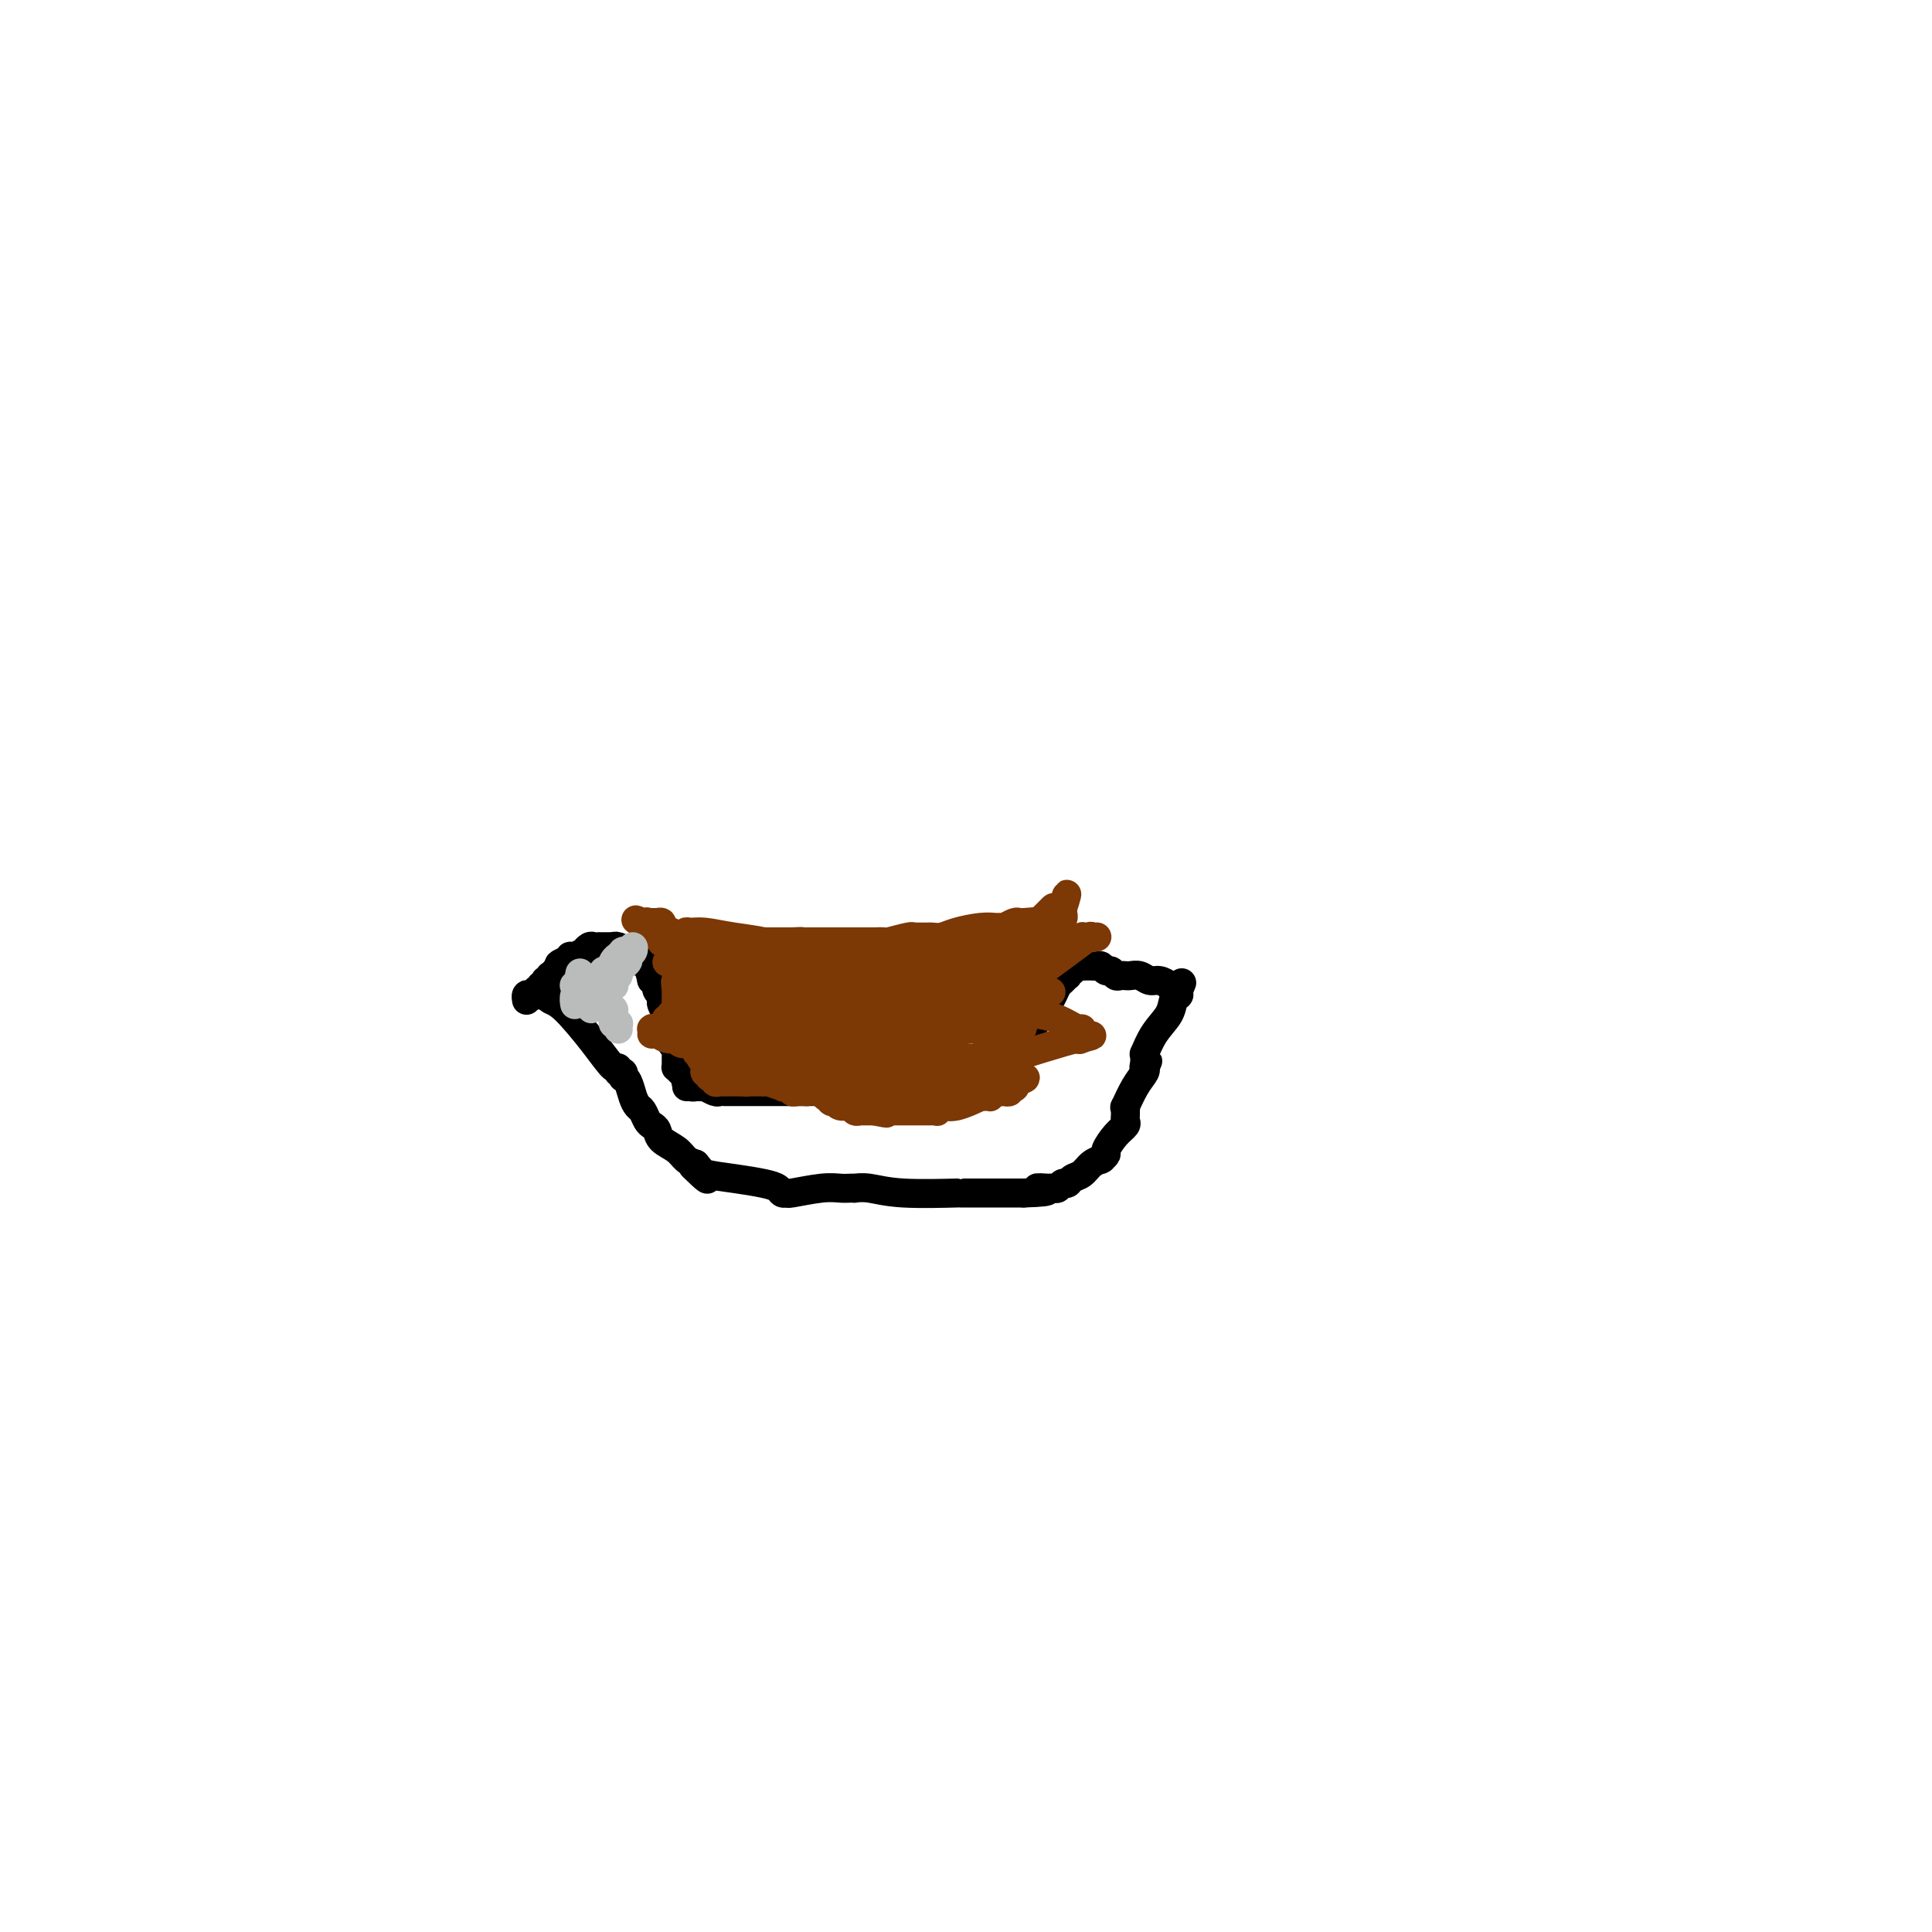 <svg viewBox='0 0 400 400' version='1.1' xmlns='http://www.w3.org/2000/svg' xmlns:xlink='http://www.w3.org/1999/xlink'><g fill='none' stroke='#000000' stroke-width='6' stroke-linecap='round' stroke-linejoin='round'><path d='M113,206c-0.063,-0.098 -0.126,-0.197 0,0c0.126,0.197 0.440,0.689 1,1c0.560,0.311 1.364,0.441 3,2c1.636,1.559 4.102,4.546 6,7c1.898,2.454 3.227,4.374 4,5c0.773,0.626 0.991,-0.043 1,0c0.009,0.043 -0.191,0.797 0,1c0.191,0.203 0.772,-0.146 1,0c0.228,0.146 0.103,0.789 0,1c-0.103,0.211 -0.182,-0.008 0,0c0.182,0.008 0.626,0.243 1,1c0.374,0.757 0.677,2.034 1,3c0.323,0.966 0.664,1.620 1,2c0.336,0.380 0.665,0.486 1,1c0.335,0.514 0.674,1.436 1,2c0.326,0.564 0.640,0.771 1,1c0.360,0.229 0.768,0.481 1,1c0.232,0.519 0.289,1.304 1,2c0.711,0.696 2.076,1.303 3,2c0.924,0.697 1.407,1.485 2,2c0.593,0.515 1.297,0.758 2,1'/><path d='M144,241c4.792,5.638 1.273,2.232 0,1c-1.273,-1.232 -0.301,-0.288 0,0c0.301,0.288 -0.070,-0.078 0,0c0.070,0.078 0.582,0.599 2,1c1.418,0.401 3.743,0.682 6,1c2.257,0.318 4.446,0.675 6,1c1.554,0.325 2.474,0.619 3,1c0.526,0.381 0.658,0.848 1,1c0.342,0.152 0.893,-0.012 1,0c0.107,0.012 -0.230,0.199 1,0c1.230,-0.199 4.026,-0.785 6,-1c1.974,-0.215 3.124,-0.059 4,0c0.876,0.059 1.476,0.019 2,0c0.524,-0.019 0.972,-0.019 1,0c0.028,0.019 -0.365,0.058 0,0c0.365,-0.058 1.489,-0.212 3,0c1.511,0.212 3.410,0.789 7,1c3.590,0.211 8.870,0.057 11,0c2.130,-0.057 1.111,-0.015 1,0c-0.111,0.015 0.685,0.004 1,0c0.315,-0.004 0.150,-0.001 0,0c-0.150,0.001 -0.285,0.000 0,0c0.285,-0.000 0.992,-0.000 2,0c1.008,0.000 2.319,0.000 3,0c0.681,-0.000 0.732,-0.000 1,0c0.268,0.000 0.752,0.000 1,0c0.248,-0.000 0.259,-0.000 1,0c0.741,0.000 2.212,0.000 3,0c0.788,-0.000 0.894,-0.000 1,0'/><path d='M212,247c7.985,-0.227 3.946,-0.793 3,-1c-0.946,-0.207 1.199,-0.054 2,0c0.801,0.054 0.256,0.011 0,0c-0.256,-0.011 -0.223,0.012 0,0c0.223,-0.012 0.636,-0.059 1,0c0.364,0.059 0.678,0.224 1,0c0.322,-0.224 0.652,-0.837 1,-1c0.348,-0.163 0.714,0.124 1,0c0.286,-0.124 0.494,-0.661 1,-1c0.506,-0.339 1.311,-0.482 2,-1c0.689,-0.518 1.260,-1.410 2,-2c0.740,-0.590 1.647,-0.877 2,-1c0.353,-0.123 0.153,-0.081 0,0c-0.153,0.081 -0.258,0.201 0,0c0.258,-0.201 0.878,-0.722 1,-1c0.122,-0.278 -0.255,-0.313 0,-1c0.255,-0.687 1.140,-2.027 2,-3c0.860,-0.973 1.695,-1.580 2,-2c0.305,-0.420 0.082,-0.652 0,-1c-0.082,-0.348 -0.022,-0.810 0,-1c0.022,-0.190 0.006,-0.108 0,0c-0.006,0.108 -0.003,0.243 0,0c0.003,-0.243 0.006,-0.862 0,-1c-0.006,-0.138 -0.022,0.205 0,0c0.022,-0.205 0.083,-0.959 0,-1c-0.083,-0.041 -0.309,0.630 0,0c0.309,-0.630 1.155,-2.561 2,-4c0.845,-1.439 1.690,-2.386 2,-3c0.310,-0.614 0.083,-0.896 0,-1c-0.083,-0.104 -0.024,-0.030 0,0c0.024,0.030 0.012,0.015 0,0'/><path d='M237,221c1.238,-2.724 0.332,-0.533 0,0c-0.332,0.533 -0.089,-0.593 0,-1c0.089,-0.407 0.024,-0.094 0,0c-0.024,0.094 -0.006,-0.032 0,0c0.006,0.032 0.000,0.222 0,0c-0.000,-0.222 0.005,-0.856 0,-1c-0.005,-0.144 -0.019,0.202 0,0c0.019,-0.202 0.071,-0.950 0,-1c-0.071,-0.050 -0.264,0.600 0,0c0.264,-0.600 0.985,-2.448 2,-4c1.015,-1.552 2.325,-2.808 3,-4c0.675,-1.192 0.717,-2.318 1,-3c0.283,-0.682 0.808,-0.918 1,-1c0.192,-0.082 0.051,-0.008 0,0c-0.051,0.008 -0.014,-0.050 0,0c0.014,0.050 0.004,0.209 0,0c-0.004,-0.209 -0.001,-0.787 0,-1c0.001,-0.213 0.000,-0.061 0,0c-0.000,0.061 -0.000,0.030 0,0'/><path d='M244,205c1.167,-2.667 0.583,-1.333 0,0'/><path d='M244,205c0.096,-0.022 0.191,-0.043 0,0c-0.191,0.043 -0.670,0.151 -1,0c-0.330,-0.151 -0.512,-0.562 -1,-1c-0.488,-0.438 -1.284,-0.902 -2,-1c-0.716,-0.098 -1.354,0.170 -2,0c-0.646,-0.170 -1.300,-0.778 -2,-1c-0.700,-0.222 -1.444,-0.058 -2,0c-0.556,0.058 -0.922,0.012 -1,0c-0.078,-0.012 0.134,0.012 0,0c-0.134,-0.012 -0.613,-0.060 -1,0c-0.387,0.060 -0.681,0.226 -1,0c-0.319,-0.226 -0.663,-0.845 -1,-1c-0.337,-0.155 -0.669,0.155 -1,0c-0.331,-0.155 -0.662,-0.773 -1,-1c-0.338,-0.227 -0.683,-0.061 -1,0c-0.317,0.061 -0.607,0.016 -1,0c-0.393,-0.016 -0.890,-0.004 -1,0c-0.110,0.004 0.167,0.001 0,0c-0.167,-0.001 -0.777,-0.000 -1,0c-0.223,0.000 -0.060,0.000 0,0c0.060,-0.000 0.016,-0.000 0,0c-0.016,0.000 -0.005,0.000 0,0c0.005,-0.000 0.002,-0.000 0,0'/><path d='M224,200c-3.255,-0.758 -1.394,-0.152 -1,0c0.394,0.152 -0.679,-0.152 -1,0c-0.321,0.152 0.111,0.758 0,1c-0.111,0.242 -0.765,0.121 -1,0c-0.235,-0.121 -0.052,-0.240 0,0c0.052,0.240 -0.026,0.839 0,1c0.026,0.161 0.158,-0.115 0,0c-0.158,0.115 -0.604,0.620 -1,1c-0.396,0.380 -0.742,0.636 -1,1c-0.258,0.364 -0.427,0.837 -1,2c-0.573,1.163 -1.551,3.016 -3,5c-1.449,1.984 -3.368,4.100 -4,5c-0.632,0.900 0.023,0.585 0,1c-0.023,0.415 -0.724,1.562 -1,2c-0.276,0.438 -0.126,0.169 0,0c0.126,-0.169 0.227,-0.238 0,0c-0.227,0.238 -0.784,0.781 -1,1c-0.216,0.219 -0.091,0.113 0,0c0.091,-0.113 0.147,-0.233 0,0c-0.147,0.233 -0.497,0.819 -1,1c-0.503,0.181 -1.158,-0.043 -2,0c-0.842,0.043 -1.871,0.351 -3,1c-1.129,0.649 -2.359,1.638 -3,2c-0.641,0.362 -0.695,0.097 -1,0c-0.305,-0.097 -0.863,-0.027 -1,0c-0.137,0.027 0.146,0.011 0,0c-0.146,-0.011 -0.721,-0.017 -1,0c-0.279,0.017 -0.260,0.056 0,0c0.260,-0.056 0.762,-0.207 0,0c-0.762,0.207 -2.789,0.774 -4,1c-1.211,0.226 -1.605,0.113 -2,0'/><path d='M191,225c-2.805,0.619 -1.316,0.166 -1,0c0.316,-0.166 -0.541,-0.044 -1,0c-0.459,0.044 -0.519,0.012 -1,0c-0.481,-0.012 -1.382,-0.003 -2,0c-0.618,0.003 -0.953,0.001 -1,0c-0.047,-0.001 0.196,0.000 0,0c-0.196,-0.000 -0.829,-0.001 -1,0c-0.171,0.001 0.121,0.004 0,0c-0.121,-0.004 -0.656,-0.015 -1,0c-0.344,0.015 -0.498,0.057 -1,0c-0.502,-0.057 -1.354,-0.211 -3,0c-1.646,0.211 -4.088,0.789 -6,1c-1.912,0.211 -3.296,0.057 -4,0c-0.704,-0.057 -0.730,-0.015 -1,0c-0.270,0.015 -0.784,0.004 -1,0c-0.216,-0.004 -0.135,-0.001 0,0c0.135,0.001 0.325,0.000 0,0c-0.325,-0.000 -1.166,-0.000 -2,0c-0.834,0.000 -1.662,0.000 -3,0c-1.338,-0.000 -3.184,-0.000 -4,0c-0.816,0.000 -0.600,0.000 -1,0c-0.400,-0.000 -1.417,-0.000 -2,0c-0.583,0.000 -0.734,0.000 -1,0c-0.266,-0.000 -0.649,-0.000 -1,0c-0.351,0.000 -0.670,0.001 -1,0c-0.330,-0.001 -0.670,-0.004 -1,0c-0.330,0.004 -0.649,0.015 -1,0c-0.351,-0.015 -0.733,-0.056 -1,0c-0.267,0.056 -0.418,0.207 -1,0c-0.582,-0.207 -1.595,-0.774 -2,-1c-0.405,-0.226 -0.203,-0.113 0,0'/><path d='M146,225c-7.128,0.000 -2.449,0.001 -1,0c1.449,-0.001 -0.334,-0.003 -1,0c-0.666,0.003 -0.216,0.012 0,0c0.216,-0.012 0.199,-0.044 0,0c-0.199,0.044 -0.579,0.166 -1,0c-0.421,-0.166 -0.883,-0.618 -1,-1c-0.117,-0.382 0.112,-0.694 0,-1c-0.112,-0.306 -0.566,-0.607 -1,-1c-0.434,-0.393 -0.848,-0.879 -1,-1c-0.152,-0.121 -0.041,0.121 0,0c0.041,-0.121 0.012,-0.606 0,-1c-0.012,-0.394 -0.007,-0.697 0,-1c0.007,-0.303 0.016,-0.606 0,-1c-0.016,-0.394 -0.057,-0.879 0,-1c0.057,-0.121 0.212,0.122 0,0c-0.212,-0.122 -0.793,-0.610 -1,-1c-0.207,-0.390 -0.042,-0.682 0,-1c0.042,-0.318 -0.040,-0.661 0,-1c0.040,-0.339 0.203,-0.672 0,-1c-0.203,-0.328 -0.772,-0.651 -1,-1c-0.228,-0.349 -0.114,-0.724 0,-1c0.114,-0.276 0.228,-0.451 0,-1c-0.228,-0.549 -0.797,-1.471 -1,-2c-0.203,-0.529 -0.039,-0.666 0,-1c0.039,-0.334 -0.046,-0.864 0,-1c0.046,-0.136 0.222,0.121 0,0c-0.222,-0.121 -0.844,-0.621 -1,-1c-0.156,-0.379 0.154,-0.638 0,-1c-0.154,-0.362 -0.772,-0.828 -1,-1c-0.228,-0.172 -0.065,-0.049 0,0c0.065,0.049 0.033,0.025 0,0'/><path d='M135,203c-0.944,-3.123 -0.305,-1.429 0,-1c0.305,0.429 0.275,-0.407 0,-1c-0.275,-0.593 -0.794,-0.942 -1,-1c-0.206,-0.058 -0.097,0.177 0,0c0.097,-0.177 0.183,-0.766 0,-1c-0.183,-0.234 -0.636,-0.114 -1,0c-0.364,0.114 -0.638,0.223 -1,0c-0.362,-0.223 -0.813,-0.777 -1,-1c-0.187,-0.223 -0.109,-0.116 0,0c0.109,0.116 0.250,0.241 0,0c-0.250,-0.241 -0.889,-0.849 -1,-1c-0.111,-0.151 0.307,0.156 0,0c-0.307,-0.156 -1.339,-0.774 -2,-1c-0.661,-0.226 -0.952,-0.061 -1,0c-0.048,0.061 0.146,0.016 0,0c-0.146,-0.016 -0.631,-0.004 -1,0c-0.369,0.004 -0.623,-0.000 -1,0c-0.377,0.000 -0.876,0.004 -1,0c-0.124,-0.004 0.126,-0.016 0,0c-0.126,0.016 -0.629,0.061 -1,0c-0.371,-0.061 -0.611,-0.228 -1,0c-0.389,0.228 -0.928,0.849 -1,1c-0.072,0.151 0.321,-0.170 0,0c-0.321,0.170 -1.358,0.830 -2,1c-0.642,0.170 -0.890,-0.151 -1,0c-0.110,0.151 -0.081,0.772 0,1c0.081,0.228 0.214,0.061 0,0c-0.214,-0.061 -0.775,-0.018 -1,0c-0.225,0.018 -0.112,0.009 0,0'/><path d='M117,199c-1.946,0.708 -1.310,0.978 -1,1c0.310,0.022 0.293,-0.205 0,0c-0.293,0.205 -0.862,0.843 -1,1c-0.138,0.157 0.155,-0.168 0,0c-0.155,0.168 -0.760,0.830 -1,1c-0.240,0.170 -0.117,-0.150 0,0c0.117,0.150 0.228,0.771 0,1c-0.228,0.229 -0.793,0.065 -1,0c-0.207,-0.065 -0.054,-0.031 0,0c0.054,0.031 0.011,0.060 0,0c-0.011,-0.060 0.011,-0.209 0,0c-0.011,0.209 -0.054,0.774 0,1c0.054,0.226 0.207,0.112 0,0c-0.207,-0.112 -0.773,-0.222 -1,0c-0.227,0.222 -0.116,0.778 0,1c0.116,0.222 0.238,0.111 0,0c-0.238,-0.111 -0.834,-0.222 -1,0c-0.166,0.222 0.099,0.777 0,1c-0.099,0.223 -0.562,0.112 -1,0c-0.438,-0.112 -0.849,-0.226 -1,0c-0.151,0.226 -0.040,0.793 0,1c0.040,0.207 0.011,0.056 0,0c-0.011,-0.056 -0.003,-0.016 0,0c0.003,0.016 0.002,0.008 0,0'/></g>
<g fill='none' stroke='#7C3805' stroke-width='6' stroke-linecap='round' stroke-linejoin='round'><path d='M149,198c0.108,-0.018 0.216,-0.036 0,0c-0.216,0.036 -0.755,0.126 -1,0c-0.245,-0.126 -0.194,-0.468 -1,-1c-0.806,-0.532 -2.468,-1.253 -4,-2c-1.532,-0.747 -2.932,-1.521 -4,-2c-1.068,-0.479 -1.802,-0.664 -2,-1c-0.198,-0.336 0.139,-0.822 0,-1c-0.139,-0.178 -0.755,-0.048 -1,0c-0.245,0.048 -0.118,0.013 0,0c0.118,-0.013 0.228,-0.003 0,0c-0.228,0.003 -0.793,0.001 -1,0c-0.207,-0.001 -0.054,-0.000 0,0c0.054,0.000 0.011,0.000 0,0c-0.011,-0.000 0.012,-0.000 0,0c-0.012,0.000 -0.058,0.000 0,0c0.058,-0.000 0.222,-0.000 0,0c-0.222,0.000 -0.829,0.000 -1,0c-0.171,-0.000 0.094,-0.000 0,0c-0.094,0.000 -0.547,0.000 -1,0'/><path d='M133,191c-2.540,-1.088 -0.891,-0.306 0,0c0.891,0.306 1.023,0.138 1,0c-0.023,-0.138 -0.200,-0.244 0,0c0.200,0.244 0.775,0.840 1,1c0.225,0.160 0.098,-0.115 0,0c-0.098,0.115 -0.166,0.619 0,1c0.166,0.381 0.567,0.638 1,1c0.433,0.362 0.900,0.829 1,1c0.100,0.171 -0.166,0.045 0,0c0.166,-0.045 0.763,-0.008 1,0c0.237,0.008 0.115,-0.012 0,0c-0.115,0.012 -0.223,0.055 0,0c0.223,-0.055 0.778,-0.207 1,0c0.222,0.207 0.112,0.774 0,1c-0.112,0.226 -0.226,0.112 0,0c0.226,-0.112 0.792,-0.223 1,0c0.208,0.223 0.058,0.781 0,1c-0.058,0.219 -0.023,0.100 0,0c0.023,-0.100 0.034,-0.181 0,0c-0.034,0.181 -0.114,0.623 0,1c0.114,0.377 0.423,0.688 1,1c0.577,0.312 1.423,0.623 2,1c0.577,0.377 0.887,0.819 1,1c0.113,0.181 0.030,0.100 0,0c-0.030,-0.100 -0.008,-0.220 0,0c0.008,0.220 0.002,0.781 0,1c-0.002,0.219 -0.001,0.098 0,0c0.001,-0.098 0.000,-0.171 0,0c-0.000,0.171 -0.000,0.585 0,1'/><path d='M144,203c1.940,2.092 1.291,1.321 1,1c-0.291,-0.321 -0.222,-0.192 0,0c0.222,0.192 0.599,0.448 1,1c0.401,0.552 0.825,1.402 1,2c0.175,0.598 0.099,0.945 0,1c-0.099,0.055 -0.223,-0.182 0,0c0.223,0.182 0.792,0.785 1,1c0.208,0.215 0.056,0.044 0,0c-0.056,-0.044 -0.015,0.040 0,0c0.015,-0.040 0.004,-0.203 0,0c-0.004,0.203 -0.001,0.773 0,1c0.001,0.227 0.000,0.112 0,0c-0.000,-0.112 -0.000,-0.223 0,0c0.000,0.223 0.000,0.778 0,1c-0.000,0.222 -0.000,0.111 0,0c0.000,-0.111 0.000,-0.222 0,0c-0.000,0.222 0.000,0.777 0,1c-0.000,0.223 -0.000,0.112 0,0c0.000,-0.112 0.000,-0.226 0,0c-0.000,0.226 -0.000,0.793 0,1c0.000,0.207 0.000,0.056 0,0c-0.000,-0.056 -0.001,-0.016 0,0c0.001,0.016 0.002,0.007 0,0c-0.002,-0.007 -0.008,-0.012 0,0c0.008,0.012 0.030,0.042 0,0c-0.030,-0.042 -0.111,-0.156 0,0c0.111,0.156 0.415,0.580 1,1c0.585,0.420 1.453,0.834 2,1c0.547,0.166 0.774,0.083 1,0'/><path d='M152,215c1.177,2.099 0.119,1.347 0,1c-0.119,-0.347 0.699,-0.289 1,0c0.301,0.289 0.084,0.810 0,1c-0.084,0.190 -0.036,0.051 0,0c0.036,-0.051 0.059,-0.014 0,0c-0.059,0.014 -0.199,0.004 0,0c0.199,-0.004 0.735,-0.001 1,0c0.265,0.001 0.257,0.000 1,0c0.743,-0.000 2.238,-0.000 3,0c0.762,0.000 0.792,0.000 1,0c0.208,-0.000 0.596,-0.000 1,0c0.404,0.000 0.826,0.000 1,0c0.174,-0.000 0.099,-0.000 0,0c-0.099,0.000 -0.223,0.000 0,0c0.223,-0.000 0.792,-0.000 1,0c0.208,0.000 0.055,0.000 0,0c-0.055,-0.000 -0.011,-0.000 0,0c0.011,0.000 -0.012,0.000 0,0c0.012,-0.000 0.060,-0.000 0,0c-0.060,0.000 -0.227,0.000 0,0c0.227,-0.000 0.849,-0.000 1,0c0.151,0.000 -0.170,0.000 0,0c0.170,-0.000 0.829,-0.000 1,0c0.171,0.000 -0.147,0.000 0,0c0.147,-0.000 0.757,-0.000 1,0c0.243,0.000 0.118,0.000 0,0c-0.118,0.000 -0.227,0.000 0,0c0.227,0.000 0.792,0.000 1,0c0.208,0.000 0.059,0.000 0,0c-0.059,0.000 -0.030,0.000 0,0'/><path d='M166,217c2.392,0.309 1.373,0.083 1,0c-0.373,-0.083 -0.101,-0.022 0,0c0.101,0.022 0.031,0.006 0,0c-0.031,-0.006 -0.022,-0.002 0,0c0.022,0.002 0.058,0.000 0,0c-0.058,-0.000 -0.211,-0.000 0,0c0.211,0.000 0.785,0.000 1,0c0.215,-0.000 0.072,-0.000 0,0c-0.072,0.000 -0.071,0.000 0,0c0.071,-0.000 0.213,-0.000 0,0c-0.213,0.000 -0.779,0.000 -1,0c-0.221,-0.000 -0.095,-0.000 0,0c0.095,0.000 0.160,0.001 0,0c-0.160,-0.001 -0.544,-0.002 -1,0c-0.456,0.002 -0.985,0.008 -1,0c-0.015,-0.008 0.484,-0.030 0,0c-0.484,0.030 -1.950,0.113 -3,0c-1.050,-0.113 -1.682,-0.423 -4,-1c-2.318,-0.577 -6.320,-1.423 -8,-2c-1.680,-0.577 -1.038,-0.887 -1,-1c0.038,-0.113 -0.530,-0.030 -1,0c-0.470,0.030 -0.844,0.008 -1,0c-0.156,-0.008 -0.093,-0.002 0,0c0.093,0.002 0.218,0.001 0,0c-0.218,-0.001 -0.779,-0.000 -1,0c-0.221,0.000 -0.101,0.000 0,0c0.101,-0.000 0.182,-0.000 0,0c-0.182,0.000 -0.626,0.000 -1,0c-0.374,-0.000 -0.678,-0.000 -1,0c-0.322,0.000 -0.664,0.000 -1,0c-0.336,-0.000 -0.668,-0.000 -1,0'/><path d='M142,213c-3.648,-0.619 -0.767,-0.166 0,0c0.767,0.166 -0.579,0.044 -1,0c-0.421,-0.044 0.083,-0.012 0,0c-0.083,0.012 -0.754,0.003 -1,0c-0.246,-0.003 -0.066,-0.001 0,0c0.066,0.001 0.018,0.001 0,0c-0.018,-0.001 -0.005,-0.004 0,0c0.005,0.004 0.001,0.016 0,0c-0.001,-0.016 -0.000,-0.060 0,0c0.000,0.060 0.000,0.222 0,0c-0.000,-0.222 -0.000,-0.829 0,-1c0.000,-0.171 0.000,0.094 0,0c-0.000,-0.094 -0.000,-0.547 0,-1c0.000,-0.453 0.000,-0.905 0,-1c-0.000,-0.095 -0.000,0.168 0,0c0.000,-0.168 0.000,-0.767 0,-1c-0.000,-0.233 -0.000,-0.100 0,0c0.000,0.100 0.000,0.166 0,0c-0.000,-0.166 -0.000,-0.565 0,-1c0.000,-0.435 0.000,-0.905 0,-1c-0.000,-0.095 -0.000,0.184 0,0c0.000,-0.184 0.000,-0.833 0,-1c-0.000,-0.167 -0.000,0.148 0,0c0.000,-0.148 0.000,-0.758 0,-1c-0.000,-0.242 -0.000,-0.118 0,0c0.000,0.118 0.000,0.228 0,0c-0.000,-0.228 -0.000,-0.793 0,-1c0.000,-0.207 0.000,-0.056 0,0c-0.000,0.056 -0.000,0.016 0,0c0.000,-0.016 0.000,-0.008 0,0'/><path d='M140,204c-0.314,-1.391 -0.098,-0.370 0,0c0.098,0.370 0.079,0.088 0,0c-0.079,-0.088 -0.217,0.018 0,0c0.217,-0.018 0.790,-0.159 1,0c0.210,0.159 0.056,0.617 0,1c-0.056,0.383 -0.015,0.690 0,1c0.015,0.310 0.004,0.623 0,1c-0.004,0.377 -0.001,0.819 0,1c0.001,0.181 0.000,0.101 0,0c-0.000,-0.101 -0.000,-0.224 0,0c0.000,0.224 0.000,0.796 0,1c-0.000,0.204 -0.000,0.040 0,0c0.000,-0.040 0.000,0.046 0,0c-0.000,-0.046 0.000,-0.222 0,0c-0.000,0.222 -0.000,0.843 0,1c0.000,0.157 0.000,-0.150 0,0c-0.000,0.150 -0.000,0.759 0,1c0.000,0.241 0.000,0.116 0,0c-0.000,-0.116 -0.001,-0.223 0,0c0.001,0.223 0.004,0.777 0,1c-0.004,0.223 -0.016,0.116 0,0c0.016,-0.116 0.061,-0.242 0,0c-0.061,0.242 -0.228,0.852 0,1c0.228,0.148 0.849,-0.168 1,0c0.151,0.168 -0.170,0.818 0,1c0.170,0.182 0.829,-0.106 1,0c0.171,0.106 -0.146,0.605 0,1c0.146,0.395 0.756,0.684 1,1c0.244,0.316 0.122,0.658 0,1'/><path d='M144,217c0.554,1.962 -0.062,0.367 0,0c0.062,-0.367 0.801,0.494 1,1c0.199,0.506 -0.143,0.656 0,1c0.143,0.344 0.770,0.880 1,1c0.230,0.120 0.062,-0.178 0,0c-0.062,0.178 -0.016,0.832 0,1c0.016,0.168 0.004,-0.151 0,0c-0.004,0.151 -0.001,0.773 0,1c0.001,0.227 -0.001,0.060 0,0c0.001,-0.060 0.004,-0.012 0,0c-0.004,0.012 -0.015,-0.011 0,0c0.015,0.011 0.055,0.056 0,0c-0.055,-0.056 -0.207,-0.212 0,0c0.207,0.212 0.772,0.793 1,1c0.228,0.207 0.117,0.041 0,0c-0.117,-0.041 -0.242,0.041 0,0c0.242,-0.041 0.849,-0.207 1,0c0.151,0.207 -0.156,0.788 0,1c0.156,0.212 0.774,0.057 1,0c0.226,-0.057 0.059,-0.015 0,0c-0.059,0.015 -0.012,0.004 0,0c0.012,-0.004 -0.013,-0.001 0,0c0.013,0.001 0.063,0.000 0,0c-0.063,-0.000 -0.237,-0.000 0,0c0.237,0.000 0.887,0.000 1,0c0.113,-0.000 -0.310,-0.000 0,0c0.310,0.000 1.354,0.000 2,0c0.646,-0.000 0.895,-0.000 1,0c0.105,0.000 0.067,0.000 0,0c-0.067,-0.000 -0.162,-0.000 0,0c0.162,0.000 0.581,0.000 1,0'/><path d='M154,224c1.096,0.155 0.335,0.041 0,0c-0.335,-0.041 -0.244,-0.011 0,0c0.244,0.011 0.639,0.003 1,0c0.361,-0.003 0.686,-0.002 1,0c0.314,0.002 0.618,0.004 1,0c0.382,-0.004 0.844,-0.015 1,0c0.156,0.015 0.006,0.056 0,0c-0.006,-0.056 0.131,-0.207 1,0c0.869,0.207 2.469,0.774 3,1c0.531,0.226 -0.007,0.113 0,0c0.007,-0.113 0.561,-0.226 1,0c0.439,0.226 0.764,0.792 1,1c0.236,0.208 0.383,0.060 1,0c0.617,-0.060 1.705,-0.030 2,0c0.295,0.030 -0.204,0.060 0,0c0.204,-0.060 1.111,-0.208 2,0c0.889,0.208 1.759,0.774 2,1c0.241,0.226 -0.146,0.112 0,0c0.146,-0.112 0.826,-0.222 1,0c0.174,0.222 -0.157,0.776 0,1c0.157,0.224 0.801,0.116 1,0c0.199,-0.116 -0.048,-0.241 0,0c0.048,0.241 0.390,0.849 1,1c0.610,0.151 1.488,-0.156 2,0c0.512,0.156 0.658,0.774 1,1c0.342,0.226 0.879,0.061 1,0c0.121,-0.061 -0.175,-0.016 0,0c0.175,0.016 0.820,0.004 1,0c0.180,-0.004 -0.105,-0.001 0,0c0.105,0.001 0.602,0.000 1,0c0.398,-0.000 0.699,-0.000 1,0'/><path d='M181,230c4.421,0.928 1.972,0.249 1,0c-0.972,-0.249 -0.469,-0.067 0,0c0.469,0.067 0.904,0.018 1,0c0.096,-0.018 -0.146,-0.005 0,0c0.146,0.005 0.679,0.001 2,0c1.321,-0.001 3.430,-0.001 5,0c1.570,0.001 2.602,0.001 3,0c0.398,-0.001 0.161,-0.005 0,0c-0.161,0.005 -0.247,0.017 0,0c0.247,-0.017 0.828,-0.065 1,0c0.172,0.065 -0.064,0.242 0,0c0.064,-0.242 0.427,-0.902 1,-1c0.573,-0.098 1.355,0.366 3,0c1.645,-0.366 4.152,-1.562 5,-2c0.848,-0.438 0.035,-0.118 0,0c-0.035,0.118 0.708,0.033 1,0c0.292,-0.033 0.134,-0.012 0,0c-0.134,0.012 -0.243,0.017 0,0c0.243,-0.017 0.840,-0.057 1,0c0.160,0.057 -0.116,0.211 0,0c0.116,-0.211 0.624,-0.788 1,-1c0.376,-0.212 0.622,-0.061 1,0c0.378,0.061 0.890,0.030 1,0c0.110,-0.030 -0.181,-0.060 0,0c0.181,0.060 0.833,0.208 1,0c0.167,-0.208 -0.151,-0.774 0,-1c0.151,-0.226 0.773,-0.113 1,0c0.227,0.113 0.061,0.226 0,0c-0.061,-0.226 -0.016,-0.792 0,-1c0.016,-0.208 0.005,-0.060 0,0c-0.005,0.060 -0.002,0.030 0,0'/><path d='M210,224c4.487,-1.151 1.206,-1.030 0,-1c-1.206,0.030 -0.337,-0.033 0,0c0.337,0.033 0.143,0.163 0,0c-0.143,-0.163 -0.234,-0.617 0,-1c0.234,-0.383 0.795,-0.695 1,-1c0.205,-0.305 0.055,-0.602 0,-1c-0.055,-0.398 -0.015,-0.895 0,-1c0.015,-0.105 0.004,0.182 0,0c-0.004,-0.182 -0.001,-0.833 0,-1c0.001,-0.167 0.000,0.151 0,0c-0.000,-0.151 -0.000,-0.772 0,-1c0.000,-0.228 0.000,-0.065 0,0c-0.000,0.065 -0.000,0.031 0,0c0.000,-0.031 0.000,-0.060 0,0c-0.000,0.060 -0.000,0.209 0,0c0.000,-0.209 0.000,-0.774 0,-1c-0.000,-0.226 -0.001,-0.111 0,0c0.001,0.111 0.002,0.218 0,0c-0.002,-0.218 -0.007,-0.763 0,-1c0.007,-0.237 0.026,-0.168 0,0c-0.026,0.168 -0.098,0.433 0,0c0.098,-0.433 0.366,-1.566 2,-6c1.634,-4.434 4.634,-12.169 6,-16c1.366,-3.831 1.098,-3.759 1,-4c-0.098,-0.241 -0.026,-0.797 0,-1c0.026,-0.203 0.007,-0.054 0,0c-0.007,0.054 -0.002,0.015 0,0c0.002,-0.015 0.001,-0.004 0,0c-0.001,0.004 -0.000,0.001 0,0c0.000,-0.001 0.000,-0.001 0,0'/><path d='M220,188c1.607,-5.569 0.623,-1.492 0,0c-0.623,1.492 -0.885,0.400 -1,0c-0.115,-0.400 -0.082,-0.108 0,0c0.082,0.108 0.214,0.033 0,0c-0.214,-0.033 -0.774,-0.024 -1,0c-0.226,0.024 -0.117,0.063 0,0c0.117,-0.063 0.243,-0.228 0,0c-0.243,0.228 -0.853,0.850 -1,1c-0.147,0.150 0.171,-0.171 0,0c-0.171,0.171 -0.830,0.835 -1,1c-0.170,0.165 0.151,-0.167 0,0c-0.151,0.167 -0.772,0.833 -1,1c-0.228,0.167 -0.061,-0.166 0,0c0.061,0.166 0.018,0.832 0,1c-0.018,0.168 -0.009,-0.163 0,0c0.009,0.163 0.017,0.821 0,1c-0.017,0.179 -0.061,-0.120 0,0c0.061,0.120 0.226,0.658 0,1c-0.226,0.342 -0.844,0.488 -1,1c-0.156,0.512 0.150,1.390 0,2c-0.150,0.610 -0.757,0.952 -1,1c-0.243,0.048 -0.121,-0.197 0,0c0.121,0.197 0.243,0.837 0,1c-0.243,0.163 -0.850,-0.153 -1,0c-0.150,0.153 0.156,0.773 0,1c-0.156,0.227 -0.774,0.061 -1,0c-0.226,-0.061 -0.061,-0.016 0,0c0.061,0.016 0.016,0.004 0,0c-0.016,-0.004 -0.005,-0.001 0,0c0.005,0.001 0.002,0.001 0,0'/><path d='M211,200c-1.615,2.079 -1.154,1.277 -1,1c0.154,-0.277 -0.000,-0.030 0,0c0.000,0.030 0.155,-0.157 0,0c-0.155,0.157 -0.620,0.658 -1,1c-0.380,0.342 -0.675,0.526 -1,1c-0.325,0.474 -0.679,1.237 -1,2c-0.321,0.763 -0.608,1.525 -1,2c-0.392,0.475 -0.890,0.663 -1,1c-0.110,0.337 0.167,0.823 0,1c-0.167,0.177 -0.777,0.047 -1,0c-0.223,-0.047 -0.059,-0.009 0,0c0.059,0.009 0.012,-0.011 0,0c-0.012,0.011 0.011,0.055 0,0c-0.011,-0.055 -0.054,-0.207 0,0c0.054,0.207 0.207,0.773 0,1c-0.207,0.227 -0.773,0.113 -1,0c-0.227,-0.113 -0.114,-0.226 0,0c0.114,0.226 0.228,0.792 0,1c-0.228,0.208 -0.800,0.060 -1,0c-0.200,-0.060 -0.030,-0.031 0,0c0.030,0.031 -0.079,0.065 0,0c0.079,-0.065 0.348,-0.228 0,0c-0.348,0.228 -1.312,0.846 -2,1c-0.688,0.154 -1.098,-0.155 -2,0c-0.902,0.155 -2.294,0.774 -3,1c-0.706,0.226 -0.725,0.061 -1,0c-0.275,-0.061 -0.806,-0.016 -1,0c-0.194,0.016 -0.052,0.004 0,0c0.052,-0.004 0.015,-0.001 0,0c-0.015,0.001 -0.007,0.001 0,0'/><path d='M193,213c-1.860,0.529 -1.511,0.352 -2,0c-0.489,-0.352 -1.818,-0.878 -3,-1c-1.182,-0.122 -2.218,0.161 -3,0c-0.782,-0.161 -1.312,-0.765 -2,-1c-0.688,-0.235 -1.536,-0.100 -2,0c-0.464,0.100 -0.544,0.167 -1,0c-0.456,-0.167 -1.288,-0.566 -2,-1c-0.712,-0.434 -1.305,-0.901 -2,-1c-0.695,-0.099 -1.493,0.170 -2,0c-0.507,-0.170 -0.725,-0.777 -1,-1c-0.275,-0.223 -0.609,-0.060 -1,0c-0.391,0.060 -0.840,0.016 -1,0c-0.160,-0.016 -0.030,-0.005 0,0c0.030,0.005 -0.038,0.005 0,0c0.038,-0.005 0.183,-0.015 0,0c-0.183,0.015 -0.695,0.056 -1,0c-0.305,-0.056 -0.404,-0.207 -1,0c-0.596,0.207 -1.689,0.774 -3,1c-1.311,0.226 -2.838,0.113 -4,0c-1.162,-0.113 -1.958,-0.226 -3,0c-1.042,0.226 -2.331,0.793 -3,1c-0.669,0.207 -0.719,0.056 -1,0c-0.281,-0.056 -0.793,-0.016 -1,0c-0.207,0.016 -0.108,0.008 0,0c0.108,-0.008 0.226,-0.016 0,0c-0.226,0.016 -0.795,0.057 -1,0c-0.205,-0.057 -0.045,-0.211 0,0c0.045,0.211 -0.026,0.788 0,1c0.026,0.212 0.150,0.061 0,0c-0.150,-0.061 -0.575,-0.030 -1,0'/><path d='M152,211c-2.879,0.459 -0.576,0.108 0,0c0.576,-0.108 -0.575,0.027 -1,0c-0.425,-0.027 -0.124,-0.218 0,0c0.124,0.218 0.072,0.843 0,1c-0.072,0.157 -0.164,-0.154 0,0c0.164,0.154 0.582,0.773 1,1c0.418,0.227 0.835,0.062 1,0c0.165,-0.062 0.078,-0.019 0,0c-0.078,0.019 -0.147,0.015 0,0c0.147,-0.015 0.512,-0.043 1,0c0.488,0.043 1.101,0.155 2,0c0.899,-0.155 2.083,-0.577 5,0c2.917,0.577 7.566,2.154 10,3c2.434,0.846 2.652,0.963 3,1c0.348,0.037 0.827,-0.005 1,0c0.173,0.005 0.039,0.058 0,0c-0.039,-0.058 0.017,-0.225 0,0c-0.017,0.225 -0.106,0.844 0,1c0.106,0.156 0.407,-0.151 1,0c0.593,0.151 1.476,0.759 2,1c0.524,0.241 0.687,0.117 1,0c0.313,-0.117 0.775,-0.225 1,0c0.225,0.225 0.215,0.782 0,1c-0.215,0.218 -0.633,0.097 0,0c0.633,-0.097 2.317,-0.170 4,0c1.683,0.170 3.364,0.581 6,1c2.636,0.419 6.226,0.844 8,1c1.774,0.156 1.733,0.042 2,0c0.267,-0.042 0.841,-0.011 1,0c0.159,0.011 -0.097,0.003 0,0c0.097,-0.003 0.549,-0.002 1,0'/><path d='M202,222c7.731,1.702 2.058,0.456 0,0c-2.058,-0.456 -0.500,-0.122 0,0c0.500,0.122 -0.058,0.033 0,0c0.058,-0.033 0.733,-0.009 1,0c0.267,0.009 0.125,0.004 0,0c-0.125,-0.004 -0.232,-0.008 0,0c0.232,0.008 0.803,0.026 1,0c0.197,-0.026 0.018,-0.096 0,0c-0.018,0.096 0.123,0.358 0,0c-0.123,-0.358 -0.510,-1.336 -1,-2c-0.490,-0.664 -1.081,-1.015 -1,-1c0.081,0.015 0.835,0.396 -2,0c-2.835,-0.396 -9.260,-1.570 -12,-2c-2.740,-0.430 -1.794,-0.115 -2,0c-0.206,0.115 -1.563,0.031 -2,0c-0.437,-0.031 0.045,-0.008 0,0c-0.045,0.008 -0.617,0.002 -1,0c-0.383,-0.002 -0.576,-0.001 -1,0c-0.424,0.001 -1.079,0.000 -2,0c-0.921,-0.000 -2.107,-0.000 -3,0c-0.893,0.000 -1.492,0.000 -2,0c-0.508,-0.000 -0.924,-0.000 -1,0c-0.076,0.000 0.190,0.000 0,0c-0.190,-0.000 -0.834,-0.000 -1,0c-0.166,0.000 0.148,0.000 0,0c-0.148,-0.000 -0.758,-0.000 -1,0c-0.242,0.000 -0.116,0.000 0,0c0.116,-0.000 0.224,-0.000 0,0c-0.224,0.000 -0.778,0.000 -1,0c-0.222,-0.000 -0.111,-0.000 0,0'/><path d='M171,217c-5.329,-0.431 -3.152,-0.508 -4,-1c-0.848,-0.492 -4.720,-1.400 -10,-2c-5.280,-0.600 -11.969,-0.893 -15,-1c-3.031,-0.107 -2.406,-0.028 -3,0c-0.594,0.028 -2.408,0.007 -3,0c-0.592,-0.007 0.038,0.002 0,0c-0.038,-0.002 -0.743,-0.014 -1,0c-0.257,0.014 -0.067,0.055 0,0c0.067,-0.055 0.009,-0.207 0,0c-0.009,0.207 0.030,0.774 0,1c-0.030,0.226 -0.128,0.112 0,0c0.128,-0.112 0.482,-0.222 1,0c0.518,0.222 1.201,0.778 2,1c0.799,0.222 1.713,0.112 2,0c0.287,-0.112 -0.054,-0.226 0,0c0.054,0.226 0.504,0.793 1,1c0.496,0.207 1.040,0.056 1,0c-0.040,-0.056 -0.662,-0.015 1,0c1.662,0.015 5.608,0.004 10,0c4.392,-0.004 9.228,-0.001 12,0c2.772,0.001 3.478,0.000 4,0c0.522,-0.000 0.860,-0.000 1,0c0.140,0.000 0.083,0.000 0,0c-0.083,-0.000 -0.190,-0.000 0,0c0.190,0.000 0.678,0.000 1,0c0.322,-0.000 0.478,-0.000 1,0c0.522,0.000 1.411,0.000 2,0c0.589,-0.000 0.880,-0.000 1,0c0.120,0.000 0.071,0.000 0,0c-0.071,-0.000 -0.163,-0.000 0,0c0.163,0.000 0.582,0.000 1,0'/><path d='M176,216c5.200,-0.016 0.699,-0.057 0,0c-0.699,0.057 2.405,0.211 4,0c1.595,-0.211 1.681,-0.789 2,-1c0.319,-0.211 0.870,-0.057 1,0c0.130,0.057 -0.161,0.015 0,0c0.161,-0.015 0.776,-0.004 1,0c0.224,0.004 0.059,0.001 0,0c-0.059,-0.001 -0.012,-0.000 0,0c0.012,0.000 -0.011,-0.001 0,0c0.011,0.001 0.055,0.002 0,0c-0.055,-0.002 -0.210,-0.009 0,0c0.210,0.009 0.785,0.033 1,0c0.215,-0.033 0.069,-0.122 0,0c-0.069,0.122 -0.060,0.454 0,0c0.060,-0.454 0.170,-1.695 0,-2c-0.170,-0.305 -0.620,0.324 -1,0c-0.380,-0.324 -0.689,-1.603 -1,-2c-0.311,-0.397 -0.625,0.086 -1,0c-0.375,-0.086 -0.810,-0.741 -1,-1c-0.190,-0.259 -0.133,-0.122 -1,0c-0.867,0.122 -2.656,0.229 -4,0c-1.344,-0.229 -2.241,-0.793 -3,-1c-0.759,-0.207 -1.380,-0.055 -2,0c-0.620,0.055 -1.238,0.015 -2,0c-0.762,-0.015 -1.668,-0.005 -2,0c-0.332,0.005 -0.092,0.004 -1,0c-0.908,-0.004 -2.965,-0.011 -4,0c-1.035,0.011 -1.048,0.042 -2,0c-0.952,-0.042 -2.843,-0.155 -4,0c-1.157,0.155 -1.578,0.577 -2,1'/><path d='M154,210c-3.288,0.155 -2.007,0.041 -2,0c0.007,-0.041 -1.260,-0.011 -2,0c-0.740,0.011 -0.955,0.003 -2,0c-1.045,-0.003 -2.921,-0.001 -4,0c-1.079,0.001 -1.360,0.000 -2,0c-0.640,-0.000 -1.639,-0.000 -2,0c-0.361,0.000 -0.082,-0.000 0,0c0.082,0.000 -0.031,0.000 0,0c0.031,-0.000 0.205,-0.001 0,0c-0.205,0.001 -0.791,0.004 -1,0c-0.209,-0.004 -0.042,-0.016 0,0c0.042,0.016 -0.042,0.061 0,0c0.042,-0.061 0.211,-0.228 0,0c-0.211,0.228 -0.801,0.849 -1,1c-0.199,0.151 -0.008,-0.170 0,0c0.008,0.170 -0.167,0.830 0,1c0.167,0.170 0.676,-0.150 1,0c0.324,0.150 0.463,0.771 1,1c0.537,0.229 1.473,0.064 2,0c0.527,-0.064 0.645,-0.029 1,0c0.355,0.029 0.947,0.053 1,0c0.053,-0.053 -0.434,-0.183 0,0c0.434,0.183 1.790,0.680 3,1c1.210,0.320 2.276,0.464 7,2c4.724,1.536 13.108,4.463 18,6c4.892,1.537 6.291,1.682 7,2c0.709,0.318 0.726,0.807 1,1c0.274,0.193 0.805,0.090 1,0c0.195,-0.090 0.056,-0.169 0,0c-0.056,0.169 -0.028,0.584 0,1'/><path d='M181,226c6.664,2.166 1.825,0.581 0,0c-1.825,-0.581 -0.634,-0.157 0,0c0.634,0.157 0.712,0.046 1,0c0.288,-0.046 0.785,-0.026 2,0c1.215,0.026 3.149,0.060 5,0c1.851,-0.060 3.620,-0.212 5,0c1.380,0.212 2.370,0.790 3,1c0.630,0.210 0.901,0.052 1,0c0.099,-0.052 0.027,0.001 0,0c-0.027,-0.001 -0.010,-0.054 0,0c0.010,0.054 0.014,0.217 0,0c-0.014,-0.217 -0.045,-0.814 0,-1c0.045,-0.186 0.167,0.038 0,0c-0.167,-0.038 -0.624,-0.337 -1,-1c-0.376,-0.663 -0.670,-1.691 -1,-2c-0.330,-0.309 -0.694,0.102 -1,0c-0.306,-0.102 -0.553,-0.717 -1,-1c-0.447,-0.283 -1.093,-0.233 -1,0c0.093,0.233 0.925,0.651 -5,0c-5.925,-0.651 -18.607,-2.371 -25,-3c-6.393,-0.629 -6.497,-0.169 -7,0c-0.503,0.169 -1.405,0.045 -2,0c-0.595,-0.045 -0.884,-0.013 -1,0c-0.116,0.013 -0.058,0.006 0,0'/><path d='M153,219c-6.184,-0.525 -1.643,-0.337 0,0c1.643,0.337 0.387,0.823 0,1c-0.387,0.177 0.093,0.047 0,0c-0.093,-0.047 -0.761,-0.010 -1,0c-0.239,0.010 -0.050,-0.008 0,0c0.050,0.008 -0.040,0.041 0,0c0.040,-0.041 0.211,-0.154 0,0c-0.211,0.154 -0.802,0.577 0,1c0.802,0.423 2.999,0.845 4,1c1.001,0.155 0.806,0.041 1,0c0.194,-0.041 0.776,-0.011 1,0c0.224,0.011 0.090,0.003 1,0c0.910,-0.003 2.864,-0.001 5,0c2.136,0.001 4.453,0.000 10,0c5.547,-0.000 14.323,0.000 18,0c3.677,-0.000 2.256,-0.001 2,0c-0.256,0.001 0.652,0.002 1,0c0.348,-0.002 0.137,-0.008 0,0c-0.137,0.008 -0.201,0.032 0,0c0.201,-0.032 0.666,-0.118 1,0c0.334,0.118 0.537,0.439 2,0c1.463,-0.439 4.187,-1.640 6,-2c1.813,-0.360 2.714,0.120 3,0c0.286,-0.120 -0.042,-0.841 0,-1c0.042,-0.159 0.456,0.245 2,0c1.544,-0.245 4.218,-1.138 7,-2c2.782,-0.862 5.672,-1.694 7,-2c1.328,-0.306 1.094,-0.088 1,0c-0.094,0.088 -0.047,0.044 0,0'/><path d='M224,215c4.022,-1.100 1.078,-0.352 0,0c-1.078,0.352 -0.290,0.306 0,0c0.290,-0.306 0.081,-0.873 0,-1c-0.081,-0.127 -0.033,0.187 0,0c0.033,-0.187 0.053,-0.873 0,-1c-0.053,-0.127 -0.179,0.306 -1,0c-0.821,-0.306 -2.339,-1.350 -4,-2c-1.661,-0.650 -3.467,-0.906 -4,-1c-0.533,-0.094 0.206,-0.025 0,0c-0.206,0.025 -1.355,0.006 -2,0c-0.645,-0.006 -0.784,0.002 -1,0c-0.216,-0.002 -0.509,-0.014 -1,0c-0.491,0.014 -1.182,0.055 -2,0c-0.818,-0.055 -1.764,-0.207 -2,0c-0.236,0.207 0.238,0.774 0,1c-0.238,0.226 -1.187,0.112 -2,0c-0.813,-0.112 -1.489,-0.222 -2,0c-0.511,0.222 -0.855,0.778 -1,1c-0.145,0.222 -0.090,0.112 0,0c0.090,-0.112 0.217,-0.226 0,0c-0.217,0.226 -0.776,0.793 -1,1c-0.224,0.207 -0.113,0.056 0,0c0.113,-0.056 0.226,-0.015 0,0c-0.226,0.015 -0.793,0.004 -1,0c-0.207,-0.004 -0.056,-0.001 0,0c0.056,0.001 0.016,0.000 0,0c-0.016,-0.000 -0.008,-0.000 0,0'/><path d='M200,213c-2.305,0.464 -0.566,0.124 0,0c0.566,-0.124 -0.041,-0.033 0,0c0.041,0.033 0.729,0.009 1,0c0.271,-0.009 0.125,-0.002 0,0c-0.125,0.002 -0.230,0.000 0,0c0.230,-0.000 0.794,0.001 1,0c0.206,-0.001 0.055,-0.004 0,0c-0.055,0.004 -0.015,0.015 0,0c0.015,-0.015 0.004,-0.055 0,0c-0.004,0.055 -0.002,0.207 0,0c0.002,-0.207 0.005,-0.772 0,-1c-0.005,-0.228 -0.018,-0.117 0,0c0.018,0.117 0.067,0.241 0,0c-0.067,-0.241 -0.248,-0.846 0,-1c0.248,-0.154 0.927,0.145 1,0c0.073,-0.145 -0.460,-0.732 1,-2c1.460,-1.268 4.913,-3.215 9,-6c4.087,-2.785 8.808,-6.406 11,-8c2.192,-1.594 1.855,-1.159 2,-1c0.145,0.159 0.771,0.043 1,0c0.229,-0.043 0.060,-0.011 0,0c-0.060,0.011 -0.010,0.003 0,0c0.010,-0.003 -0.019,-0.002 0,0c0.019,0.002 0.086,0.004 0,0c-0.086,-0.004 -0.324,-0.015 -1,0c-0.676,0.015 -1.789,0.056 -2,0c-0.211,-0.056 0.482,-0.207 0,0c-0.482,0.207 -2.138,0.774 -3,1c-0.862,0.226 -0.931,0.113 -1,0'/><path d='M220,195c-0.974,0.172 0.089,0.102 0,0c-0.089,-0.102 -1.332,-0.235 -2,0c-0.668,0.235 -0.761,0.837 -1,1c-0.239,0.163 -0.625,-0.112 -1,0c-0.375,0.112 -0.738,0.611 -1,1c-0.262,0.389 -0.424,0.667 -1,1c-0.576,0.333 -1.565,0.720 -2,1c-0.435,0.280 -0.316,0.452 -1,1c-0.684,0.548 -2.172,1.470 -3,2c-0.828,0.530 -0.995,0.667 -1,1c-0.005,0.333 0.152,0.862 0,1c-0.152,0.138 -0.615,-0.116 -1,0c-0.385,0.116 -0.693,0.602 -1,1c-0.307,0.398 -0.614,0.707 -1,1c-0.386,0.293 -0.851,0.568 -1,1c-0.149,0.432 0.019,1.019 -1,2c-1.019,0.981 -3.223,2.354 -4,3c-0.777,0.646 -0.125,0.565 -1,1c-0.875,0.435 -3.276,1.384 -4,2c-0.724,0.616 0.229,0.897 0,1c-0.229,0.103 -1.640,0.028 -2,0c-0.360,-0.028 0.331,-0.007 0,0c-0.331,0.007 -1.684,0.002 -2,0c-0.316,-0.002 0.406,-0.001 0,0c-0.406,0.001 -1.940,0.000 -3,0c-1.060,-0.000 -1.646,-0.000 -2,0c-0.354,0.000 -0.476,0.000 -1,0c-0.524,-0.000 -1.449,-0.000 -2,0c-0.551,0.000 -0.729,0.000 -1,0c-0.271,-0.000 -0.636,-0.000 -1,0'/><path d='M179,216c-2.507,-0.089 -1.776,-0.810 -2,-1c-0.224,-0.190 -1.404,0.152 -2,0c-0.596,-0.152 -0.606,-0.797 -1,-1c-0.394,-0.203 -1.170,0.036 -2,0c-0.830,-0.036 -1.714,-0.346 -4,0c-2.286,0.346 -5.975,1.346 -8,2c-2.025,0.654 -2.385,0.960 -3,1c-0.615,0.040 -1.485,-0.185 -2,0c-0.515,0.185 -0.674,0.782 -1,1c-0.326,0.218 -0.820,0.058 -1,0c-0.180,-0.058 -0.047,-0.016 0,0c0.047,0.016 0.009,0.004 0,0c-0.009,-0.004 0.013,-0.001 0,0c-0.013,0.001 -0.059,0.001 0,0c0.059,-0.001 0.223,-0.002 0,0c-0.223,0.002 -0.833,0.008 -1,0c-0.167,-0.008 0.109,-0.031 0,0c-0.109,0.031 -0.604,0.117 -1,0c-0.396,-0.117 -0.695,-0.438 -1,-1c-0.305,-0.562 -0.618,-1.365 -1,-2c-0.382,-0.635 -0.834,-1.102 -1,-2c-0.166,-0.898 -0.044,-2.227 0,-3c0.044,-0.773 0.012,-0.991 0,-1c-0.012,-0.009 -0.004,0.190 0,0c0.004,-0.190 0.005,-0.769 0,-1c-0.005,-0.231 -0.015,-0.114 0,0c0.015,0.114 0.056,0.227 0,0c-0.056,-0.227 -0.207,-0.792 0,-1c0.207,-0.208 0.774,-0.059 1,0c0.226,0.059 0.113,0.030 0,0'/><path d='M149,207c-0.369,-1.702 -0.291,-0.456 0,0c0.291,0.456 0.796,0.122 1,0c0.204,-0.122 0.106,-0.033 0,0c-0.106,0.033 -0.221,0.008 0,0c0.221,-0.008 0.776,0.001 1,0c0.224,-0.001 0.116,-0.010 0,0c-0.116,0.010 -0.241,0.041 0,0c0.241,-0.041 0.849,-0.155 1,0c0.151,0.155 -0.156,0.578 0,1c0.156,0.422 0.774,0.843 1,1c0.226,0.157 0.059,0.049 0,0c-0.059,-0.049 -0.010,-0.038 0,0c0.010,0.038 -0.020,0.105 0,0c0.020,-0.105 0.089,-0.382 1,0c0.911,0.382 2.665,1.423 4,2c1.335,0.577 2.253,0.691 3,1c0.747,0.309 1.324,0.815 2,1c0.676,0.185 1.450,0.050 2,0c0.550,-0.050 0.877,-0.013 1,0c0.123,0.013 0.041,0.004 1,0c0.959,-0.004 2.957,-0.001 5,0c2.043,0.001 4.131,0.000 8,0c3.869,-0.000 9.520,-0.000 13,0c3.480,0.000 4.789,0.000 6,0c1.211,-0.000 2.325,-0.000 3,0c0.675,0.000 0.913,0.000 1,0c0.087,-0.000 0.025,-0.000 0,0c-0.025,0.000 -0.012,0.000 0,0'/><path d='M203,213c5.801,-0.009 1.302,-0.031 0,0c-1.302,0.031 0.591,0.114 1,0c0.409,-0.114 -0.667,-0.427 -1,-1c-0.333,-0.573 0.075,-1.407 0,-2c-0.075,-0.593 -0.634,-0.944 -1,-1c-0.366,-0.056 -0.540,0.184 -1,0c-0.460,-0.184 -1.207,-0.793 -2,-1c-0.793,-0.207 -1.630,-0.013 -2,0c-0.370,0.013 -0.271,-0.154 -1,0c-0.729,0.154 -2.286,0.629 -3,1c-0.714,0.371 -0.583,0.639 -1,1c-0.417,0.361 -1.380,0.815 -2,1c-0.620,0.185 -0.897,0.101 -1,0c-0.103,-0.101 -0.031,-0.219 0,0c0.031,0.219 0.022,0.777 0,1c-0.022,0.223 -0.058,0.112 0,0c0.058,-0.112 0.208,-0.227 0,0c-0.208,0.227 -0.776,0.794 -1,1c-0.224,0.206 -0.104,0.052 0,0c0.104,-0.052 0.194,0.000 0,0c-0.194,-0.000 -0.671,-0.052 -1,0c-0.329,0.052 -0.511,0.207 -1,0c-0.489,-0.207 -1.286,-0.777 -2,-1c-0.714,-0.223 -1.346,-0.098 -2,0c-0.654,0.098 -1.330,0.171 -2,0c-0.670,-0.171 -1.335,-0.585 -2,-1'/><path d='M178,211c-2.202,-0.549 -2.706,-0.921 -3,-1c-0.294,-0.079 -0.376,0.137 -1,0c-0.624,-0.137 -1.788,-0.625 -3,-1c-1.212,-0.375 -2.472,-0.636 -3,-1c-0.528,-0.364 -0.326,-0.830 -1,-1c-0.674,-0.170 -2.226,-0.045 -3,0c-0.774,0.045 -0.772,0.008 -1,0c-0.228,-0.008 -0.687,0.012 -1,0c-0.313,-0.012 -0.479,-0.055 -1,0c-0.521,0.055 -1.396,0.207 -2,0c-0.604,-0.207 -0.935,-0.774 -1,-1c-0.065,-0.226 0.137,-0.112 0,0c-0.137,0.112 -0.615,0.223 -1,0c-0.385,-0.223 -0.679,-0.778 -1,-1c-0.321,-0.222 -0.670,-0.111 -1,0c-0.330,0.111 -0.640,0.222 -1,0c-0.360,-0.222 -0.768,-0.776 -1,-1c-0.232,-0.224 -0.286,-0.116 -1,0c-0.714,0.116 -2.086,0.241 -3,0c-0.914,-0.241 -1.368,-0.850 -2,-1c-0.632,-0.150 -1.441,0.157 -2,0c-0.559,-0.157 -0.867,-0.777 -1,-1c-0.133,-0.223 -0.092,-0.050 0,0c0.092,0.050 0.236,-0.025 0,0c-0.236,0.025 -0.852,0.150 -1,0c-0.148,-0.150 0.170,-0.576 0,-1c-0.170,-0.424 -0.829,-0.846 -1,-1c-0.171,-0.154 0.146,-0.042 0,0c-0.146,0.042 -0.756,0.012 -1,0c-0.244,-0.012 -0.122,-0.006 0,0'/><path d='M141,200c-5.724,-1.642 -1.534,-0.248 0,0c1.534,0.248 0.411,-0.652 0,-1c-0.411,-0.348 -0.110,-0.145 0,0c0.110,0.145 0.030,0.231 0,0c-0.030,-0.231 -0.008,-0.780 0,-1c0.008,-0.220 0.002,-0.110 0,0c-0.002,0.110 -0.000,0.222 0,0c0.000,-0.222 -0.001,-0.777 0,-1c0.001,-0.223 0.004,-0.112 0,0c-0.004,0.112 -0.015,0.226 0,0c0.015,-0.226 0.056,-0.793 0,-1c-0.056,-0.207 -0.207,-0.056 0,0c0.207,0.056 0.774,0.015 1,0c0.226,-0.015 0.112,-0.004 0,0c-0.112,0.004 -0.223,0.001 0,0c0.223,-0.001 0.778,0.001 1,0c0.222,-0.001 0.110,-0.004 0,0c-0.110,0.004 -0.219,0.015 0,0c0.219,-0.015 0.764,-0.057 1,0c0.236,0.057 0.161,0.211 1,0c0.839,-0.211 2.591,-0.789 4,-1c1.409,-0.211 2.475,-0.057 3,0c0.525,0.057 0.511,0.015 1,0c0.489,-0.015 1.482,-0.004 2,0c0.518,0.004 0.561,0.001 1,0c0.439,-0.001 1.272,-0.000 2,0c0.728,0.000 1.350,0.000 2,0c0.650,-0.000 1.329,-0.000 2,0c0.671,0.000 1.336,0.000 2,0'/><path d='M164,195c3.259,-0.155 1.408,-0.041 1,0c-0.408,0.041 0.629,0.011 1,0c0.371,-0.011 0.075,-0.003 0,0c-0.075,0.003 0.069,0.001 1,0c0.931,-0.001 2.649,-0.001 4,0c1.351,0.001 2.334,0.001 4,0c1.666,-0.001 4.016,-0.004 5,0c0.984,0.004 0.604,0.015 1,0c0.396,-0.015 1.570,-0.057 2,0c0.430,0.057 0.115,0.211 1,0c0.885,-0.211 2.968,-0.789 4,-1c1.032,-0.211 1.013,-0.057 1,0c-0.013,0.057 -0.019,0.015 0,0c0.019,-0.015 0.065,-0.004 0,0c-0.065,0.004 -0.239,0.001 0,0c0.239,-0.001 0.893,0.001 1,0c0.107,-0.001 -0.332,-0.003 0,0c0.332,0.003 1.436,0.011 2,0c0.564,-0.011 0.589,-0.041 1,0c0.411,0.041 1.209,0.155 2,0c0.791,-0.155 1.575,-0.577 3,-1c1.425,-0.423 3.493,-0.846 5,-1c1.507,-0.154 2.455,-0.040 3,0c0.545,0.040 0.689,0.007 1,0c0.311,-0.007 0.790,0.012 1,0c0.210,-0.012 0.150,-0.056 0,0c-0.150,0.056 -0.391,0.211 0,0c0.391,-0.211 1.413,-0.788 2,-1c0.587,-0.212 0.739,-0.061 1,0c0.261,0.061 0.630,0.030 1,0'/><path d='M212,191c7.636,-0.620 2.724,-0.170 1,0c-1.724,0.170 -0.262,0.060 0,0c0.262,-0.060 -0.676,-0.069 0,0c0.676,0.069 2.965,0.214 4,0c1.035,-0.214 0.817,-0.789 1,-1c0.183,-0.211 0.768,-0.058 1,0c0.232,0.058 0.112,0.019 0,0c-0.112,-0.019 -0.215,-0.020 0,0c0.215,0.020 0.748,0.061 1,0c0.252,-0.061 0.222,-0.223 0,0c-0.222,0.223 -0.637,0.829 -1,1c-0.363,0.171 -0.673,-0.095 -1,0c-0.327,0.095 -0.672,0.551 -1,1c-0.328,0.449 -0.640,0.891 -1,1c-0.360,0.109 -0.769,-0.114 -1,0c-0.231,0.114 -0.283,0.567 -1,1c-0.717,0.433 -2.099,0.848 -3,1c-0.901,0.152 -1.320,0.041 -2,0c-0.680,-0.041 -1.621,-0.011 -3,0c-1.379,0.011 -3.194,0.003 -4,0c-0.806,-0.003 -0.601,-0.002 -1,0c-0.399,0.002 -1.400,0.003 -2,0c-0.600,-0.003 -0.797,-0.012 -1,0c-0.203,0.012 -0.410,0.046 -1,0c-0.590,-0.046 -1.561,-0.171 -3,0c-1.439,0.171 -3.344,0.637 -5,1c-1.656,0.363 -3.062,0.623 -4,1c-0.938,0.377 -1.406,0.871 -2,1c-0.594,0.129 -1.312,-0.106 -2,0c-0.688,0.106 -1.344,0.553 -2,1'/><path d='M179,199c-5.598,0.845 -3.592,0.958 -3,1c0.592,0.042 -0.228,0.015 -1,0c-0.772,-0.015 -1.494,-0.016 -2,0c-0.506,0.016 -0.795,0.051 -1,0c-0.205,-0.051 -0.326,-0.186 -1,0c-0.674,0.186 -1.900,0.695 -3,1c-1.100,0.305 -2.075,0.407 -4,1c-1.925,0.593 -4.802,1.675 -6,2c-1.198,0.325 -0.718,-0.109 -1,0c-0.282,0.109 -1.325,0.761 -2,1c-0.675,0.239 -0.983,0.065 -1,0c-0.017,-0.065 0.255,-0.022 0,0c-0.255,0.022 -1.038,0.021 -1,0c0.038,-0.021 0.896,-0.062 1,0c0.104,0.062 -0.546,0.227 0,0c0.546,-0.227 2.290,-0.848 3,-1c0.710,-0.152 0.388,0.163 1,0c0.612,-0.163 2.159,-0.805 4,-1c1.841,-0.195 3.974,0.057 5,0c1.026,-0.057 0.943,-0.422 4,0c3.057,0.422 9.254,1.630 14,2c4.746,0.370 8.041,-0.097 11,0c2.959,0.097 5.580,0.758 7,1c1.420,0.242 1.637,0.065 2,0c0.363,-0.065 0.871,-0.017 1,0c0.129,0.017 -0.120,0.005 0,0c0.120,-0.005 0.609,-0.001 1,0c0.391,0.001 0.682,0.000 1,0c0.318,-0.000 0.662,-0.000 1,0c0.338,0.000 0.669,0.000 1,0'/><path d='M210,206c8.735,0.154 3.073,0.038 1,0c-2.073,-0.038 -0.557,0.000 0,0c0.557,-0.000 0.156,-0.038 0,0c-0.156,0.038 -0.068,0.154 0,0c0.068,-0.154 0.114,-0.577 0,-1c-0.114,-0.423 -0.389,-0.845 -1,-1c-0.611,-0.155 -1.560,-0.042 -2,0c-0.440,0.042 -0.373,0.013 -1,0c-0.627,-0.013 -1.948,-0.011 -4,0c-2.052,0.011 -4.836,0.030 -7,0c-2.164,-0.030 -3.708,-0.109 -10,1c-6.292,1.109 -17.332,3.408 -24,5c-6.668,1.592 -8.964,2.479 -11,3c-2.036,0.521 -3.814,0.676 -5,1c-1.186,0.324 -1.782,0.819 -2,1c-0.218,0.181 -0.058,0.050 0,0c0.058,-0.050 0.014,-0.017 0,0c-0.014,0.017 0.000,0.020 0,0c-0.000,-0.020 -0.016,-0.062 0,0c0.016,0.062 0.065,0.228 0,0c-0.065,-0.228 -0.242,-0.849 0,-1c0.242,-0.151 0.905,0.167 2,0c1.095,-0.167 2.624,-0.819 3,-1c0.376,-0.181 -0.399,0.109 1,0c1.399,-0.109 4.974,-0.617 8,-1c3.026,-0.383 5.504,-0.641 7,-1c1.496,-0.359 2.009,-0.818 3,-1c0.991,-0.182 2.459,-0.088 3,0c0.541,0.088 0.155,0.168 1,0c0.845,-0.168 2.923,-0.584 5,-1'/><path d='M177,209c6.211,-0.774 6.239,-0.207 7,0c0.761,0.207 2.257,0.056 3,0c0.743,-0.056 0.735,-0.016 1,0c0.265,0.016 0.804,0.008 1,0c0.196,-0.008 0.050,-0.016 0,0c-0.050,0.016 -0.002,0.057 0,0c0.002,-0.057 -0.041,-0.211 0,-1c0.041,-0.789 0.166,-2.211 0,-3c-0.166,-0.789 -0.623,-0.943 -1,-1c-0.377,-0.057 -0.676,-0.015 -1,0c-0.324,0.015 -0.675,0.004 -1,0c-0.325,-0.004 -0.625,-0.001 -1,0c-0.375,0.001 -0.826,0.000 -1,0c-0.174,-0.000 -0.071,-0.000 0,0c0.071,0.000 0.111,0.000 0,0c-0.111,-0.000 -0.373,-0.000 -1,0c-0.627,0.000 -1.618,0.000 -2,0c-0.382,-0.000 -0.155,-0.000 0,0c0.155,0.000 0.237,0.000 0,0c-0.237,-0.000 -0.795,-0.000 -1,0c-0.205,0.000 -0.059,0.000 0,0c0.059,-0.000 0.030,-0.000 0,0c-0.030,0.000 -0.060,0.000 0,0c0.060,-0.000 0.209,-0.000 0,0c-0.209,0.000 -0.778,0.000 -1,0c-0.222,-0.000 -0.098,-0.000 0,0c0.098,0.000 0.171,0.000 0,0c-0.171,-0.000 -0.585,-0.000 -1,0'/><path d='M178,204c-1.711,-0.147 -0.487,-0.014 0,0c0.487,0.014 0.239,-0.090 0,0c-0.239,0.090 -0.469,0.374 -1,0c-0.531,-0.374 -1.364,-1.406 -4,-3c-2.636,-1.594 -7.074,-3.749 -11,-5c-3.926,-1.251 -7.339,-1.600 -10,-2c-2.661,-0.400 -4.569,-0.853 -6,-1c-1.431,-0.147 -2.384,0.012 -3,0c-0.616,-0.012 -0.893,-0.196 -1,0c-0.107,0.196 -0.043,0.770 0,1c0.043,0.230 0.064,0.114 0,0c-0.064,-0.114 -0.213,-0.227 0,0c0.213,0.227 0.789,0.793 1,1c0.211,0.207 0.055,0.056 0,0c-0.055,-0.056 -0.011,-0.015 0,0c0.011,0.015 -0.011,0.004 0,0c0.011,-0.004 0.054,-0.003 0,0c-0.054,0.003 -0.206,0.006 0,0c0.206,-0.006 0.771,-0.021 1,0c0.229,0.021 0.123,0.077 0,0c-0.123,-0.077 -0.264,-0.288 0,0c0.264,0.288 0.933,1.076 0,1c-0.933,-0.076 -3.469,-1.015 2,0c5.469,1.015 18.944,3.984 24,5c5.056,1.016 1.695,0.079 1,0c-0.695,-0.079 1.278,0.701 2,1c0.722,0.299 0.194,0.119 0,0c-0.194,-0.119 -0.056,-0.177 0,0c0.056,0.177 0.028,0.588 0,1'/><path d='M173,203c4.486,1.022 1.199,0.078 0,0c-1.199,-0.078 -0.312,0.711 0,1c0.312,0.289 0.048,0.079 0,0c-0.048,-0.079 0.122,-0.026 0,0c-0.122,0.026 -0.534,0.024 -1,0c-0.466,-0.024 -0.985,-0.070 -1,0c-0.015,0.070 0.472,0.257 0,0c-0.472,-0.257 -1.905,-0.959 -2,-1c-0.095,-0.041 1.148,0.577 -2,0c-3.148,-0.577 -10.687,-2.351 -14,-3c-3.313,-0.649 -2.402,-0.174 -2,0c0.402,0.174 0.294,0.048 0,0c-0.294,-0.048 -0.773,-0.017 -1,0c-0.227,0.017 -0.203,0.019 0,0c0.203,-0.019 0.583,-0.059 1,0c0.417,0.059 0.870,0.216 1,0c0.130,-0.216 -0.062,-0.803 0,-1c0.062,-0.197 0.377,-0.002 1,0c0.623,0.002 1.555,-0.190 2,0c0.445,0.190 0.404,0.761 1,1c0.596,0.239 1.830,0.145 2,0c0.170,-0.145 -0.723,-0.340 1,0c1.723,0.340 6.063,1.215 12,2c5.937,0.785 13.472,1.478 21,2c7.528,0.522 15.050,0.872 18,1c2.950,0.128 1.327,0.034 1,0c-0.327,-0.034 0.643,-0.009 1,0c0.357,0.009 0.102,0.003 0,0c-0.102,-0.003 -0.051,-0.001 0,0'/><path d='M212,205c10.040,0.773 4.140,0.207 2,0c-2.140,-0.207 -0.519,-0.053 0,0c0.519,0.053 -0.064,0.007 0,0c0.064,-0.007 0.775,0.026 1,0c0.225,-0.026 -0.035,-0.112 0,0c0.035,0.112 0.364,0.422 0,0c-0.364,-0.422 -1.421,-1.577 -2,-2c-0.579,-0.423 -0.681,-0.113 -1,0c-0.319,0.113 -0.856,0.030 -1,0c-0.144,-0.030 0.106,-0.008 0,0c-0.106,0.008 -0.568,0.001 -1,0c-0.432,-0.001 -0.833,0.003 -1,0c-0.167,-0.003 -0.101,-0.015 0,0c0.101,0.015 0.238,0.057 0,0c-0.238,-0.057 -0.851,-0.211 -1,0c-0.149,0.211 0.164,0.789 0,1c-0.164,0.211 -0.807,0.057 -1,0c-0.193,-0.057 0.065,-0.015 0,0c-0.065,0.015 -0.452,0.004 -1,0c-0.548,-0.004 -1.256,-0.001 -2,0c-0.744,0.001 -1.524,0.000 -2,0c-0.476,-0.000 -0.650,-0.000 -1,0c-0.350,0.000 -0.877,0.000 -1,0c-0.123,-0.000 0.160,-0.000 0,0c-0.160,0.000 -0.761,0.000 -1,0c-0.239,-0.000 -0.116,-0.000 0,0c0.116,0.000 0.223,0.000 0,0c-0.223,-0.000 -0.778,-0.000 -1,0c-0.222,0.000 -0.111,0.000 0,0'/><path d='M198,204c-2.582,-0.150 -0.537,-0.025 0,0c0.537,0.025 -0.435,-0.049 -1,0c-0.565,0.049 -0.725,0.220 -1,0c-0.275,-0.220 -0.667,-0.832 -1,-1c-0.333,-0.168 -0.607,0.106 -1,0c-0.393,-0.106 -0.905,-0.592 -1,-1c-0.095,-0.408 0.226,-0.736 0,-1c-0.226,-0.264 -0.999,-0.463 -1,-1c-0.001,-0.537 0.769,-1.412 1,-2c0.231,-0.588 -0.078,-0.890 0,-1c0.078,-0.110 0.542,-0.030 1,0c0.458,0.030 0.911,0.008 1,0c0.089,-0.008 -0.188,-0.002 0,0c0.188,0.002 0.839,-0.000 1,0c0.161,0.000 -0.167,0.004 0,0c0.167,-0.004 0.829,-0.015 1,0c0.171,0.015 -0.150,0.056 0,0c0.150,-0.056 0.772,-0.207 1,0c0.228,0.207 0.064,0.774 0,1c-0.064,0.226 -0.027,0.112 0,0c0.027,-0.112 0.045,-0.222 0,0c-0.045,0.222 -0.152,0.777 0,1c0.152,0.223 0.562,0.112 1,0c0.438,-0.112 0.904,-0.227 1,0c0.096,0.227 -0.179,0.797 0,1c0.179,0.203 0.813,0.041 1,0c0.187,-0.041 -0.074,0.041 0,0c0.074,-0.041 0.481,-0.203 1,0c0.519,0.203 1.148,0.772 2,1c0.852,0.228 1.926,0.114 3,0'/><path d='M207,201c2.101,0.464 0.353,0.124 0,0c-0.353,-0.124 0.689,-0.033 1,0c0.311,0.033 -0.110,0.009 0,0c0.110,-0.009 0.750,-0.001 1,0c0.250,0.001 0.109,-0.003 0,0c-0.109,0.003 -0.185,0.015 0,0c0.185,-0.015 0.632,-0.057 1,0c0.368,0.057 0.657,0.214 0,0c-0.657,-0.214 -2.260,-0.800 -3,-1c-0.740,-0.200 -0.618,-0.015 -1,0c-0.382,0.015 -1.267,-0.140 -2,0c-0.733,0.140 -1.313,0.573 -2,1c-0.687,0.427 -1.480,0.846 -2,1c-0.520,0.154 -0.768,0.041 -1,0c-0.232,-0.041 -0.447,-0.012 -1,0c-0.553,0.012 -1.443,0.007 -2,0c-0.557,-0.007 -0.780,-0.016 -2,0c-1.220,0.016 -3.437,0.057 -5,0c-1.563,-0.057 -2.471,-0.211 -3,0c-0.529,0.211 -0.678,0.789 -1,1c-0.322,0.211 -0.817,0.057 -1,0c-0.183,-0.057 -0.053,-0.015 0,0c0.053,0.015 0.028,0.004 0,0c-0.028,-0.004 -0.060,-0.001 0,0c0.060,0.001 0.212,0.000 0,0c-0.212,-0.000 -0.789,-0.000 -1,0c-0.211,0.000 -0.057,0.000 0,0c0.057,-0.000 0.016,-0.000 0,0c-0.016,0.000 -0.008,0.000 0,0'/><path d='M183,203c-3.926,0.087 -0.240,-0.695 1,-1c1.240,-0.305 0.035,-0.134 0,0c-0.035,0.134 1.102,0.232 2,0c0.898,-0.232 1.559,-0.794 2,-1c0.441,-0.206 0.662,-0.056 1,0c0.338,0.056 0.793,0.019 1,0c0.207,-0.019 0.166,-0.020 0,0c-0.166,0.020 -0.457,0.061 0,0c0.457,-0.061 1.664,-0.223 3,0c1.336,0.223 2.803,0.830 4,1c1.197,0.170 2.125,-0.098 3,0c0.875,0.098 1.698,0.562 2,1c0.302,0.438 0.084,0.849 0,1c-0.084,0.151 -0.032,0.043 0,0c0.032,-0.043 0.046,-0.022 0,0c-0.046,0.022 -0.152,0.045 0,0c0.152,-0.045 0.563,-0.157 1,0c0.437,0.157 0.901,0.582 1,1c0.099,0.418 -0.166,0.830 0,1c0.166,0.170 0.763,0.097 1,0c0.237,-0.097 0.115,-0.219 0,0c-0.115,0.219 -0.223,0.780 0,1c0.223,0.220 0.778,0.098 1,0c0.222,-0.098 0.112,-0.171 0,0c-0.112,0.171 -0.226,0.585 0,1c0.226,0.415 0.793,0.832 1,1c0.207,0.168 0.056,0.086 0,0c-0.056,-0.086 -0.015,-0.177 0,0c0.015,0.177 0.004,0.622 0,1c-0.004,0.378 -0.002,0.689 0,1'/><path d='M207,211c1.083,1.408 0.290,0.429 0,0c-0.290,-0.429 -0.078,-0.307 0,0c0.078,0.307 0.021,0.800 0,1c-0.021,0.200 -0.006,0.106 0,0c0.006,-0.106 0.001,-0.226 0,0c-0.001,0.226 -0.000,0.797 0,1c0.000,0.203 -0.000,0.040 0,0c0.000,-0.040 0.001,0.045 0,0c-0.001,-0.045 -0.004,-0.219 0,0c0.004,0.219 0.015,0.829 0,1c-0.015,0.171 -0.057,-0.099 0,0c0.057,0.099 0.211,0.566 0,1c-0.211,0.434 -0.789,0.834 -1,1c-0.211,0.166 -0.056,0.097 0,0c0.056,-0.097 0.011,-0.222 0,0c-0.011,0.222 0.011,0.792 0,1c-0.011,0.208 -0.056,0.055 0,0c0.056,-0.055 0.212,-0.011 0,0c-0.212,0.011 -0.793,-0.011 -1,0c-0.207,0.011 -0.041,0.054 0,0c0.041,-0.054 -0.042,-0.207 0,0c0.042,0.207 0.208,0.772 0,1c-0.208,0.228 -0.792,0.117 -1,0c-0.208,-0.117 -0.041,-0.241 0,0c0.041,0.241 -0.045,0.849 0,1c0.045,0.151 0.222,-0.153 0,0c-0.222,0.153 -0.843,0.763 -1,1c-0.157,0.237 0.150,0.102 0,0c-0.150,-0.102 -0.757,-0.172 -1,0c-0.243,0.172 -0.121,0.586 0,1'/><path d='M202,221c-0.770,1.551 -0.195,0.430 0,0c0.195,-0.430 0.011,-0.168 0,0c-0.011,0.168 0.151,0.242 0,0c-0.151,-0.242 -0.616,-0.801 -1,-1c-0.384,-0.199 -0.689,-0.039 -1,0c-0.311,0.039 -0.630,-0.042 -1,0c-0.370,0.042 -0.793,0.207 -1,0c-0.207,-0.207 -0.200,-0.788 -1,-1c-0.800,-0.212 -2.408,-0.056 -3,0c-0.592,0.056 -0.169,0.011 -1,0c-0.831,-0.011 -2.916,0.011 -4,0c-1.084,-0.011 -1.166,-0.055 -2,0c-0.834,0.055 -2.419,0.211 -3,0c-0.581,-0.211 -0.156,-0.788 0,-1c0.156,-0.212 0.045,-0.061 0,0c-0.045,0.061 -0.022,0.030 0,0'/></g>
<g fill='none' stroke='#BABBBB' stroke-width='6' stroke-linecap='round' stroke-linejoin='round'><path d='M119,208c-0.113,-0.641 -0.226,-1.282 0,-2c0.226,-0.718 0.793,-1.513 1,-2c0.207,-0.487 0.056,-0.666 0,-1c-0.056,-0.334 -0.015,-0.821 0,-1c0.015,-0.179 0.004,-0.048 0,0c-0.004,0.048 -0.001,0.013 0,0c0.001,-0.013 0.000,-0.004 0,0c-0.000,0.004 -0.000,0.002 0,0'/><path d='M120,202c0.155,-0.988 0.041,-0.457 0,0c-0.041,0.457 -0.010,0.840 0,1c0.010,0.160 -0.001,0.095 0,0c0.001,-0.095 0.014,-0.222 0,0c-0.014,0.222 -0.056,0.791 0,1c0.056,0.209 0.210,0.056 0,0c-0.210,-0.056 -0.784,-0.015 -1,0c-0.216,0.015 -0.073,0.004 0,0c0.073,-0.004 0.076,-0.001 0,0c-0.076,0.001 -0.232,0.000 0,0c0.232,-0.000 0.850,-0.000 1,0c0.150,0.000 -0.170,0.000 0,0c0.170,-0.000 0.830,-0.000 1,0c0.170,0.000 -0.151,-0.000 0,0c0.151,0.000 0.773,0.000 1,0c0.227,-0.000 0.060,-0.000 0,0c-0.060,0.000 -0.012,0.001 0,0c0.012,-0.001 -0.011,-0.004 0,0c0.011,0.004 0.054,0.015 0,0c-0.054,-0.015 -0.207,-0.056 0,0c0.207,0.056 0.773,0.207 1,0c0.227,-0.207 0.113,-0.774 0,-1c-0.113,-0.226 -0.226,-0.112 0,0c0.226,0.112 0.792,0.223 1,0c0.208,-0.223 0.060,-0.778 0,-1c-0.060,-0.222 -0.030,-0.111 0,0'/><path d='M124,202c0.796,-0.254 0.787,-0.890 1,-1c0.213,-0.110 0.649,0.307 1,0c0.351,-0.307 0.616,-1.336 1,-2c0.384,-0.664 0.887,-0.963 1,-1c0.113,-0.037 -0.163,0.187 0,0c0.163,-0.187 0.765,-0.787 1,-1c0.235,-0.213 0.103,-0.040 0,0c-0.103,0.040 -0.175,-0.053 0,0c0.175,0.053 0.598,0.251 1,0c0.402,-0.251 0.783,-0.953 1,-1c0.217,-0.047 0.269,0.561 0,1c-0.269,0.439 -0.861,0.709 -1,1c-0.139,0.291 0.174,0.603 0,1c-0.174,0.397 -0.835,0.880 -1,1c-0.165,0.120 0.166,-0.122 0,0c-0.166,0.122 -0.828,0.607 -1,1c-0.172,0.393 0.146,0.693 0,1c-0.146,0.307 -0.756,0.621 -1,1c-0.244,0.379 -0.121,0.823 0,1c0.121,0.177 0.239,0.086 0,0c-0.239,-0.086 -0.835,-0.168 -1,0c-0.165,0.168 0.100,0.585 0,1c-0.100,0.415 -0.567,0.830 -1,1c-0.433,0.170 -0.834,0.097 -1,0c-0.166,-0.097 -0.097,-0.219 0,0c0.097,0.219 0.222,0.777 0,1c-0.222,0.223 -0.791,0.111 -1,0c-0.209,-0.111 -0.056,-0.222 0,0c0.056,0.222 0.016,0.778 0,1c-0.016,0.222 -0.008,0.111 0,0'/><path d='M123,208c-0.989,1.702 -0.462,0.456 0,0c0.462,-0.456 0.860,-0.122 1,0c0.140,0.122 0.022,0.033 0,0c-0.022,-0.033 0.051,-0.008 0,0c-0.051,0.008 -0.225,0.001 0,0c0.225,-0.001 0.849,0.003 1,0c0.151,-0.003 -0.170,-0.015 0,0c0.170,0.015 0.830,0.057 1,0c0.170,-0.057 -0.151,-0.211 0,0c0.151,0.211 0.772,0.788 1,1c0.228,0.212 0.061,0.061 0,0c-0.061,-0.061 -0.016,-0.030 0,0c0.016,0.030 0.004,0.060 0,0c-0.004,-0.060 -0.001,-0.208 0,0c0.001,0.208 0.001,0.773 0,1c-0.001,0.227 -0.001,0.117 0,0c0.001,-0.117 0.004,-0.241 0,0c-0.004,0.241 -0.015,0.848 0,1c0.015,0.152 0.057,-0.152 0,0c-0.057,0.152 -0.211,0.759 0,1c0.211,0.241 0.789,0.117 1,0c0.211,-0.117 0.057,-0.228 0,0c-0.057,0.228 -0.015,0.793 0,1c0.015,0.207 0.004,0.055 0,0c-0.004,-0.055 -0.001,-0.015 0,0c0.001,0.015 0.000,0.004 0,0c-0.000,-0.004 -0.000,-0.002 0,0'/></g>
</svg>